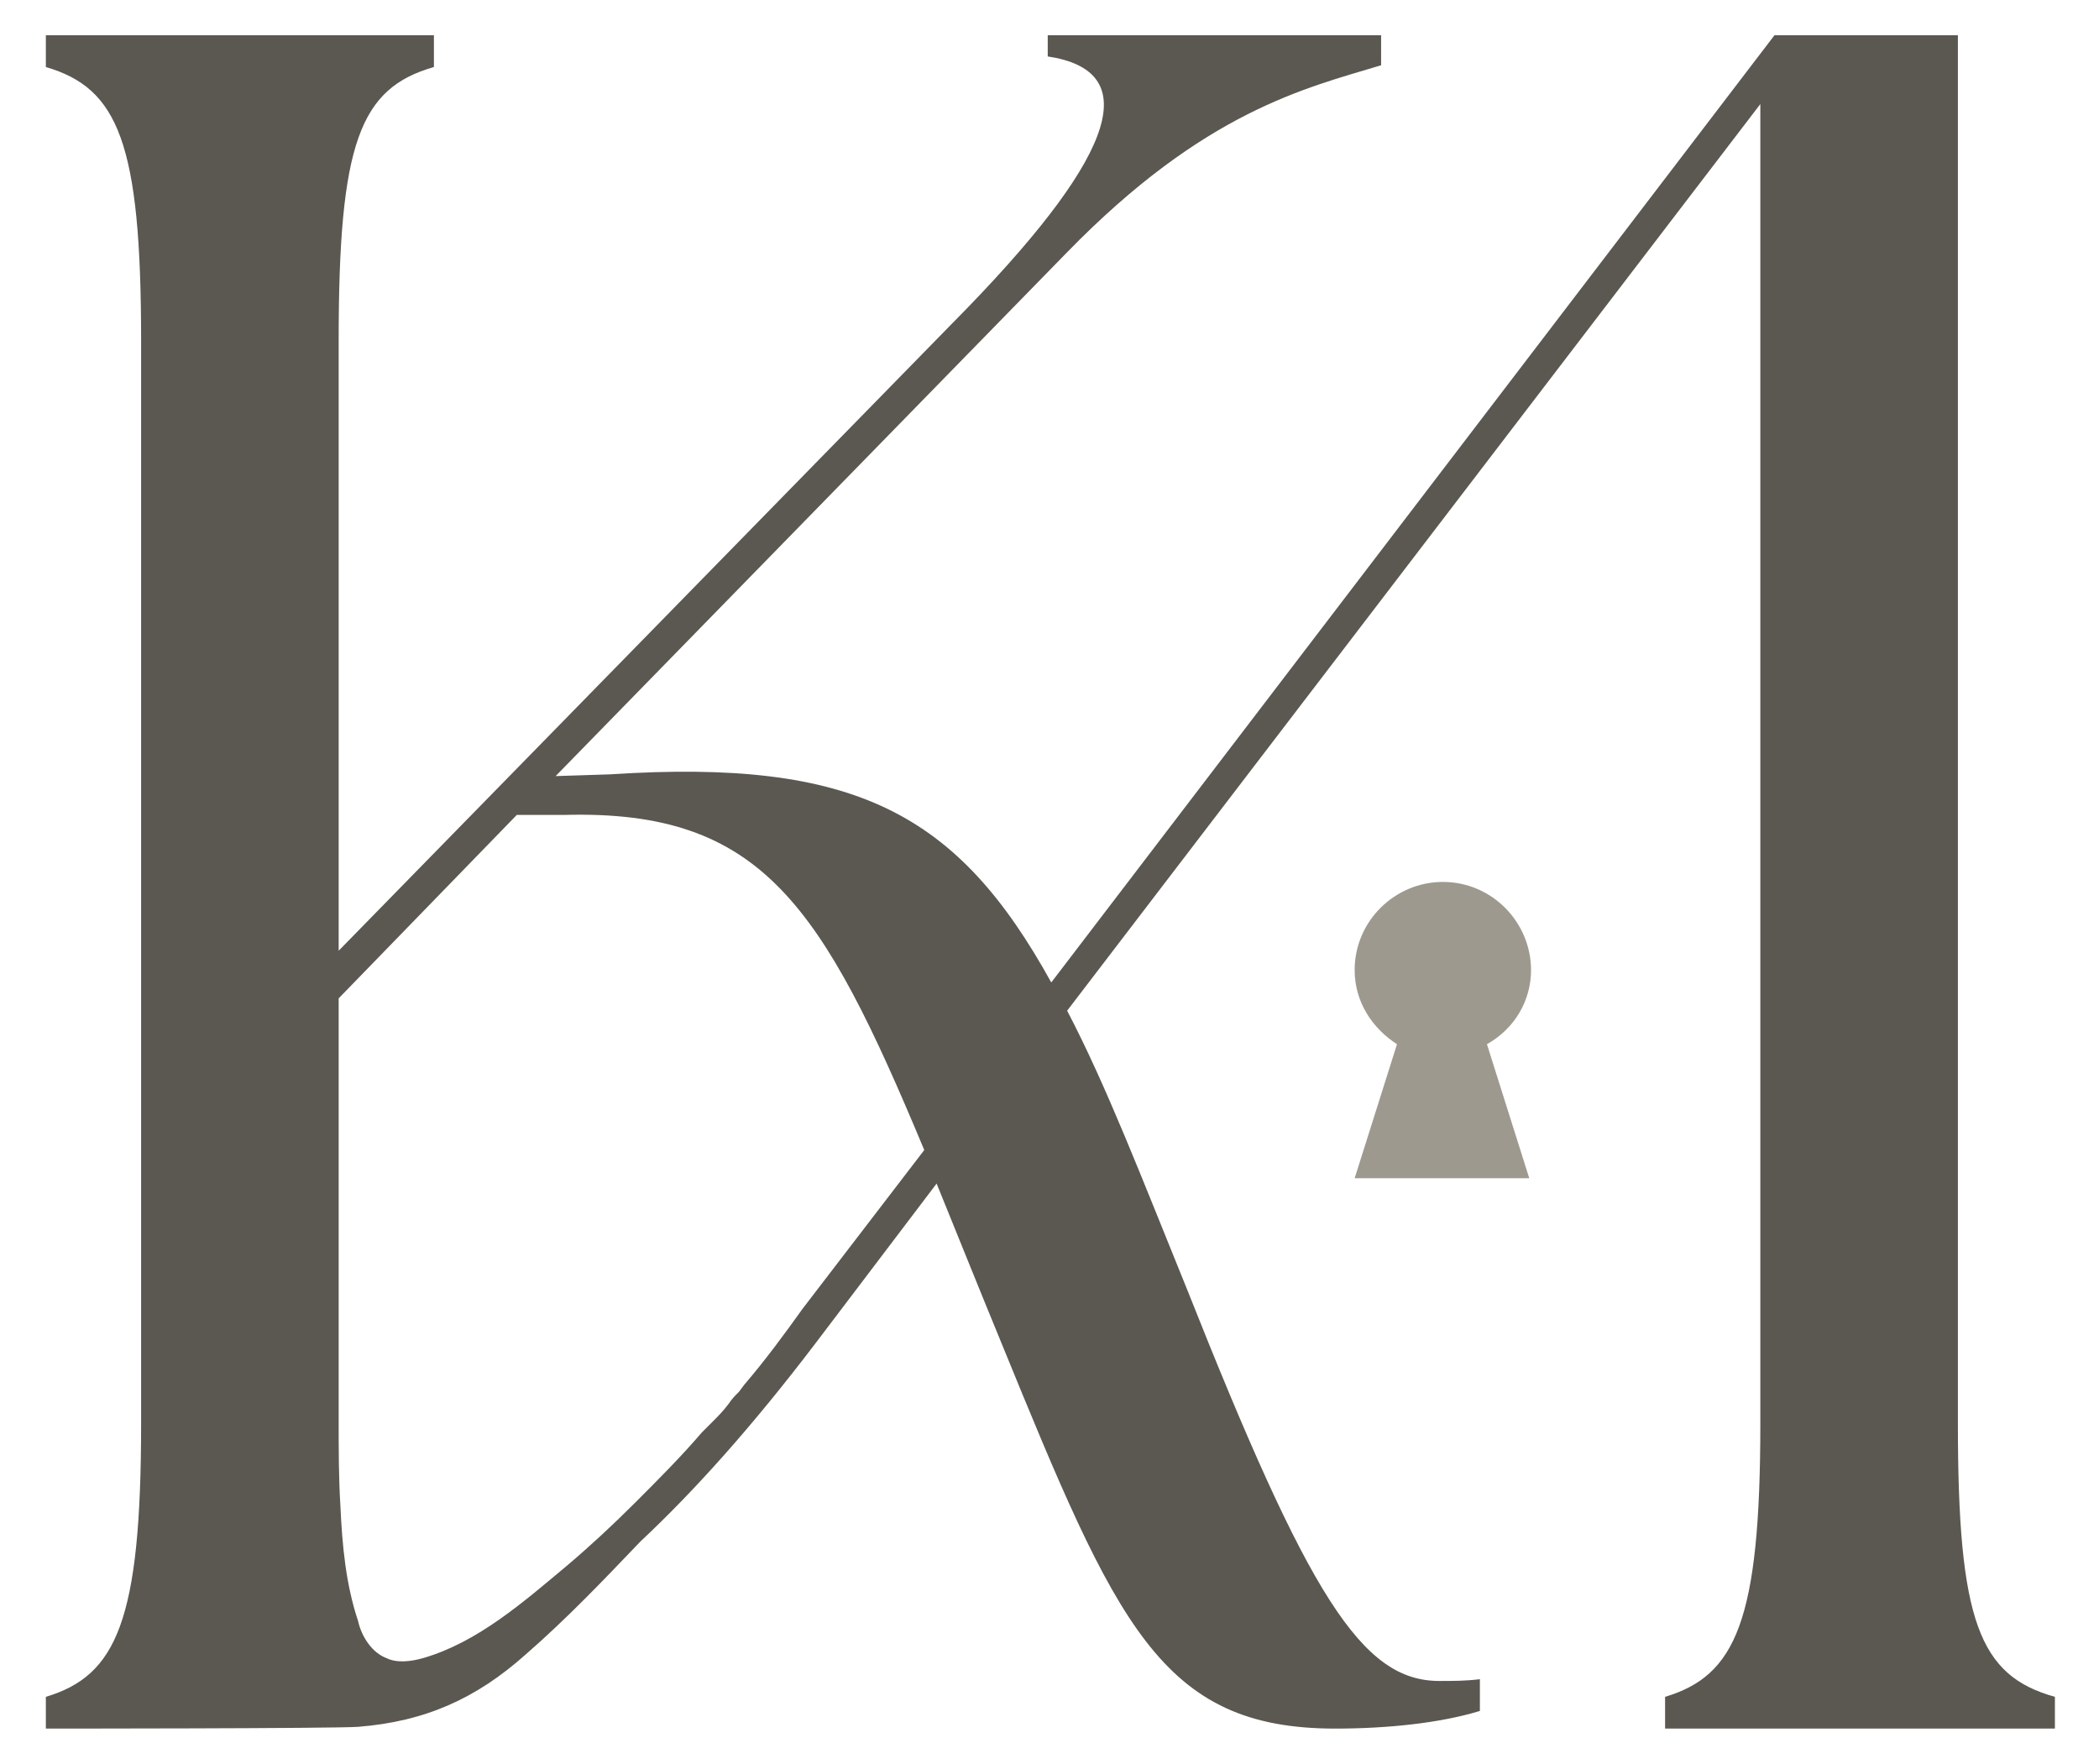 <?xml version="1.0" encoding="UTF-8"?> <svg xmlns="http://www.w3.org/2000/svg" xmlns:xlink="http://www.w3.org/1999/xlink" version="1.1" id="Layer_1" x="0px" y="0px" viewBox="0 0 119 100" style="enable-background:new 0 0 119 100;" xml:space="preserve"> <style type="text/css"> .st0{fill:#9E998F;} .st1{fill:#5B5751;} </style> <g id="Homepage"> <g id="_x30_1-KEYADVANTAGE-Homepage" transform="translate(-668, -1374)"> <g id="KEYADVANTAGE_Brandmark_BittersweetCinder" transform="translate(668, 1374)"> <path id="Path" class="st0" d="M86.8,55c0-2.7-2.2-5-5-5c-2.7,0-5,2.2-5,5c0,1.8,1,3.3,2.4,4.2l-2.4,7.6h9.9l-2.4-7.6 C85.9,58.3,86.8,56.7,86.8,55z"></path> <path id="Shape" class="st1" d="M111,80.7V64.9v-8.3v-2.7V19.3V2h-5.4h-5l-41,53.7c-5.3-9.6-11.1-12.7-25-11.8l-3.1,0.1l29-29.7 C68.3,6.3,74,5,78.3,3.7V2H59.4v1.2c5.3,0.8,4.1,5.3-4.5,14.2L19.2,53.9V19.3c0-11.2,1.2-14.3,5.4-15.5V2H2.6v1.8 C6.7,5,8,8.1,8,19.3v61.4C8,91.9,6.6,95,2.6,96.2V98c0,0,16.3,0,17.7-0.1c3.8-0.3,6.7-1.6,9.5-4.1c2.3-2,4.4-4.2,6.5-6.4 c3.1-2.9,6.4-6.6,9.9-11.2l6.9-9.1c1.1,2.7,2.3,5.7,3.7,9.1c6.5,15.9,9,21.8,18.9,21.8c2.9,0,5.9-0.3,8.2-1v-1.8 c-0.8,0.1-1.5,0.1-2.3,0.1c-4.4,0-7.4-4.8-14.3-22.2c-2.6-6.4-4.6-11.6-6.8-15.8L99.8,5.9v13.4v35.1v26.3 c0,11.2-1.4,14.3-5.4,15.5V98h22.1v-1.8C112.2,95,111,91.9,111,80.7z M45.5,74.2c-1,1.4-2.1,2.9-3.3,4.3l-0.3,0.4 c-0.2,0.2-0.4,0.4-0.6,0.7c-0.3,0.4-0.6,0.7-0.9,1c-0.2,0.2-0.4,0.4-0.6,0.6c-1.2,1.4-2.5,2.7-3.8,4c-1.3,1.3-2.6,2.5-3.9,3.6 c-2.4,2-5,4.3-8.1,5.2c-0.7,0.2-1.5,0.3-2.1,0c-0.8-0.3-1.4-1.2-1.6-2.1c-0.7-2.1-0.9-4.3-1-6.5c-0.1-1.6-0.1-3.2-0.1-4.8V56.6 l10.1-10.4H32c11.2-0.3,14.6,5.1,20.4,19L45.5,74.2z"></path> </g> </g> </g> </svg> 